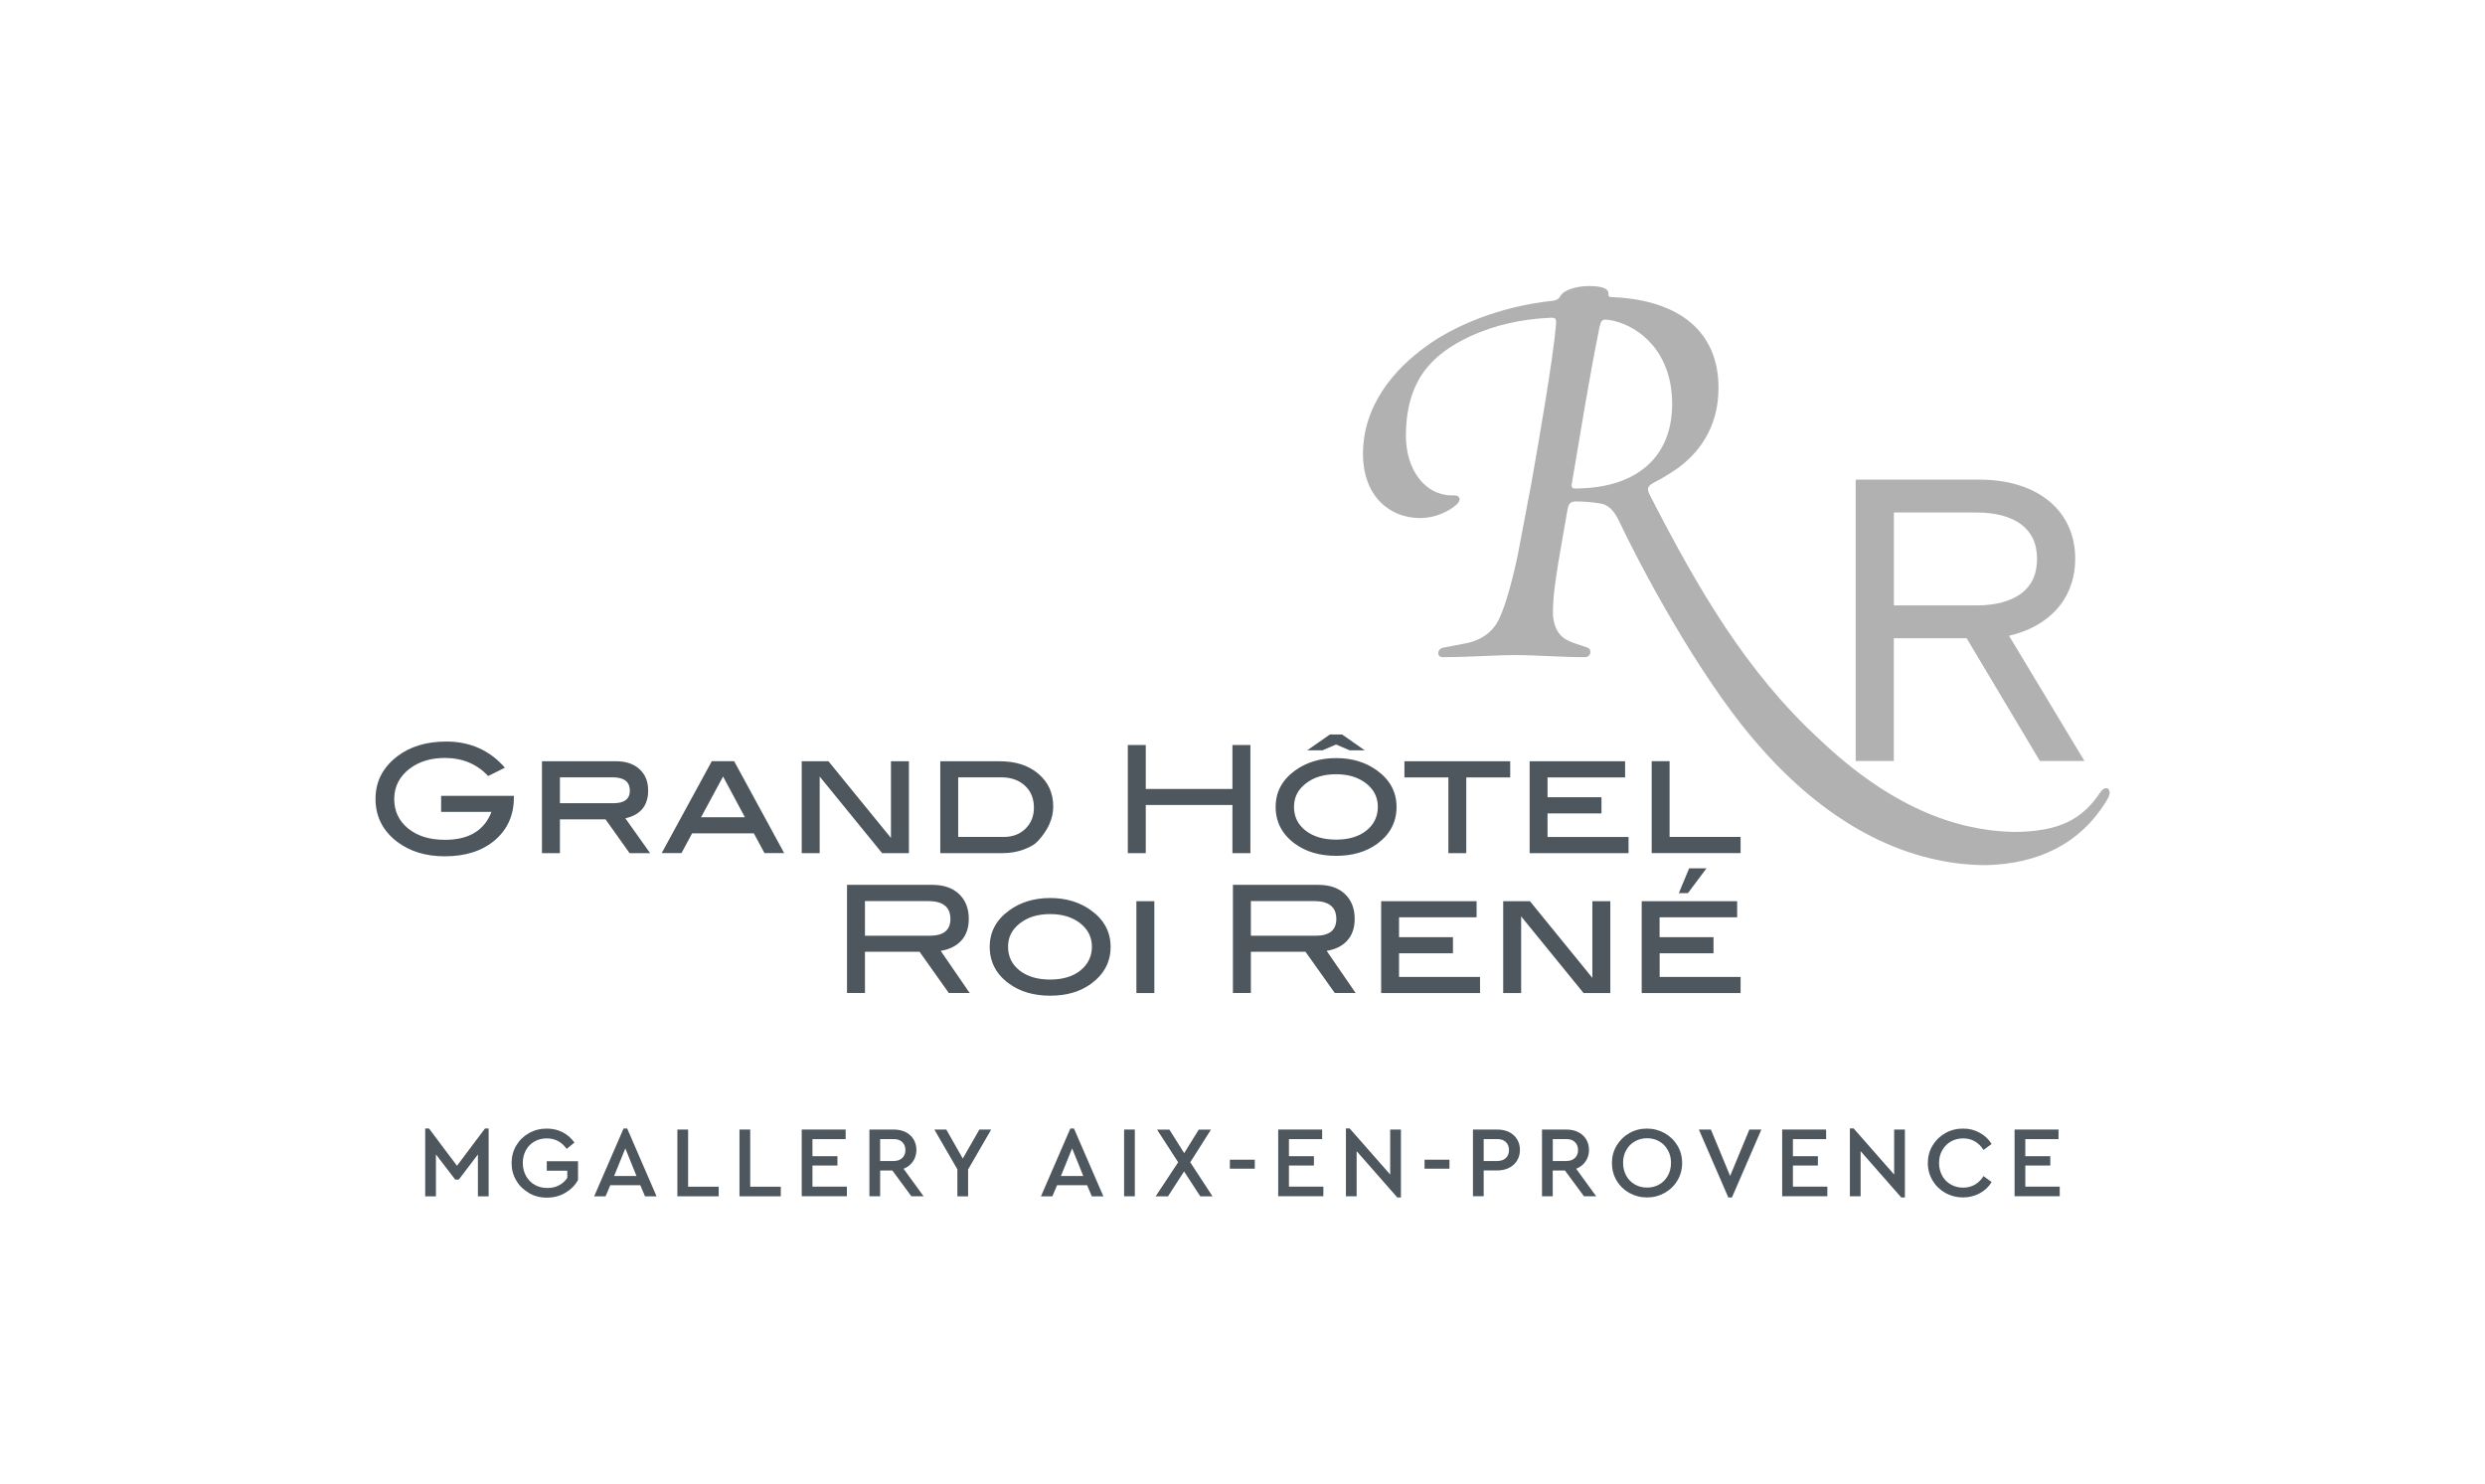 <?xml version="1.0" encoding="UTF-8"?>
<svg id="ARTWORK" xmlns="http://www.w3.org/2000/svg" version="1.1" viewBox="0 0 368.14 219.78">
  <!-- Generator: Adobe Illustrator 29.3.1, SVG Export Plug-In . SVG Version: 2.1.0 Build 151)  -->
  <defs>
    <style>
      .st0 {
        fill: #b2b1b1;
      }

      .st1 {
        fill: #4e575d;
      }
    </style>
  </defs>
  <g>
    <path class="st1" d="M63,167.18h.55l4.15,5.53,4.15-5.53h.54v10.06h-1.59v-6.21l-2.83,3.72h-.54l-2.85-3.73v6.22h-1.59v-10.06Z"/>
    <path class="st1" d="M78.36,176.73c-.79-.45-1.42-1.06-1.88-1.84-.46-.78-.69-1.64-.69-2.59s.23-1.81.69-2.59c.46-.78,1.09-1.39,1.89-1.84.8-.45,1.68-.67,2.64-.67.86,0,1.64.18,2.34.54.7.36,1.28.87,1.75,1.53l-1.15.94c-.74-1.04-1.72-1.56-2.95-1.56-.69,0-1.3.16-1.84.47-.54.31-.96.75-1.26,1.3-.3.55-.45,1.18-.45,1.87s.15,1.33.46,1.9c.31.57.74,1.01,1.29,1.33.55.32,1.18.48,1.89.48.65,0,1.23-.13,1.73-.4.5-.26.91-.63,1.22-1.1v-1.06h-3.04v-1.41h4.63v2.79c-.44.79-1.07,1.42-1.89,1.9-.82.48-1.73.71-2.73.71s-1.85-.23-2.65-.67Z"/>
    <path class="st1" d="M92.37,167.18h.54l4.36,10.06h-1.71l-.7-1.65h-4.45l-.7,1.65h-1.69l4.36-10.06ZM94.29,174.22l-1.65-4.09-1.66,4.09h3.31Z"/>
    <path class="st1" d="M100.35,167.34h1.59v8.47h4.53v1.42h-6.12v-9.89Z"/>
    <path class="st1" d="M109.55,167.34h1.59v8.47h4.53v1.42h-6.12v-9.89Z"/>
    <path class="st1" d="M118.77,167.34h6.51v1.42h-4.92v2.53h3.7v1.38h-3.7v3.13h5.1v1.42h-6.69v-9.89Z"/>
    <path class="st1" d="M128.8,167.34h3.61c.66,0,1.24.13,1.75.38.51.25.9.61,1.18,1.07.28.46.42.98.42,1.57,0,.65-.17,1.22-.51,1.71-.34.49-.8.85-1.39,1.08l2.97,4.08h-1.81l-2.82-3.82h-1.81v3.82h-1.59v-9.89ZM132.38,172c.55,0,.98-.15,1.29-.45.31-.3.46-.69.46-1.17s-.15-.88-.46-1.18c-.31-.3-.74-.45-1.29-.45h-1.99v3.25h1.99Z"/>
    <path class="st1" d="M141.84,173.25l-3.42-5.91h1.77l2.44,4.3,2.46-4.3h1.75l-3.42,5.91v3.99h-1.59v-3.99Z"/>
    <path class="st1" d="M158.56,167.18h.54l4.36,10.06h-1.71l-.7-1.65h-4.45l-.7,1.65h-1.69l4.36-10.06ZM160.48,174.22l-1.65-4.09-1.66,4.09h3.31Z"/>
    <path class="st1" d="M166.53,167.34h1.59v9.89h-1.59v-9.89Z"/>
    <path class="st1" d="M175.41,173.55l-2.38,3.69h-1.83l3.34-5.05-3.13-4.84h1.83l2.19,3.49,2.16-3.49h1.81l-3.07,4.84,3.3,5.05h-1.81l-2.4-3.69Z"/>
    <path class="st1" d="M182.2,171.81h3.69v1.33h-3.69v-1.33Z"/>
    <path class="st1" d="M189.36,167.34h6.51v1.42h-4.92v2.53h3.7v1.38h-3.7v3.13h5.1v1.42h-6.69v-9.89Z"/>
    <path class="st1" d="M200.98,170.53v6.7h-1.59v-10.06h.55l6.01,6.84v-6.67h1.59v10.06h-.54l-6.03-6.87Z"/>
    <path class="st1" d="M211.04,171.81h3.69v1.33h-3.69v-1.33Z"/>
    <path class="st1" d="M218.21,167.34h3.61c.66,0,1.24.13,1.75.38s.9.61,1.18,1.07c.28.46.42.98.42,1.57s-.14,1.11-.42,1.57c-.28.46-.67.82-1.18,1.08s-1.09.39-1.75.39h-2.02v3.82h-1.59v-9.89ZM221.79,172c.56,0,.99-.15,1.3-.44.3-.29.46-.69.46-1.18s-.15-.88-.46-1.18-.74-.45-1.3-.45h-1.99v3.25h1.99Z"/>
    <path class="st1" d="M228.44,167.34h3.61c.66,0,1.25.13,1.75.38.51.25.9.61,1.18,1.07.28.46.42.98.42,1.57,0,.65-.17,1.22-.51,1.71-.34.49-.8.85-1.39,1.08l2.97,4.08h-1.81l-2.82-3.82h-1.81v3.82h-1.59v-9.89ZM232.03,172c.55,0,.98-.15,1.29-.45s.46-.69.46-1.17-.16-.88-.46-1.18-.74-.45-1.29-.45h-1.99v3.25h1.99Z"/>
    <path class="st1" d="M241.37,176.73c-.79-.45-1.42-1.06-1.88-1.84-.46-.78-.69-1.64-.69-2.59s.23-1.81.7-2.59,1.09-1.39,1.88-1.84c.79-.45,1.66-.67,2.61-.67s1.81.23,2.61.67c.8.45,1.43,1.06,1.9,1.84s.7,1.64.7,2.59-.23,1.81-.7,2.59c-.46.78-1.1,1.39-1.9,1.84-.8.45-1.67.67-2.61.67s-1.82-.23-2.62-.67ZM240.91,174.16c.3.56.73,1,1.27,1.31.54.31,1.15.47,1.83.47s1.27-.16,1.81-.47c.54-.31.96-.75,1.27-1.31.31-.56.46-1.19.46-1.89s-.15-1.3-.46-1.86c-.31-.56-.73-1-1.27-1.31-.54-.32-1.14-.47-1.81-.47s-1.29.16-1.83.47c-.54.31-.96.75-1.27,1.3s-.46,1.18-.46,1.87.15,1.33.46,1.89Z"/>
    <path class="st1" d="M251.68,167.34h1.78l2.85,6.88,2.85-6.88h1.78l-4.36,10.06h-.54l-4.36-10.06Z"/>
    <path class="st1" d="M264.02,167.34h6.51v1.42h-4.92v2.53h3.7v1.38h-3.7v3.13h5.1v1.42h-6.69v-9.89Z"/>
    <path class="st1" d="M275.64,170.53v6.7h-1.59v-10.06h.55l6.01,6.84v-6.67h1.59v10.06h-.54l-6.03-6.87Z"/>
    <path class="st1" d="M288.19,176.73c-.79-.45-1.42-1.06-1.89-1.84-.46-.78-.7-1.64-.7-2.59s.23-1.81.7-2.59,1.09-1.39,1.89-1.84c.79-.45,1.67-.67,2.62-.67s1.74.21,2.48.62c.74.41,1.33.96,1.76,1.66l-1.2.88c-.35-.55-.78-.97-1.29-1.27s-1.09-.44-1.74-.44-1.28.16-1.82.47c-.54.31-.97.75-1.28,1.31s-.46,1.18-.46,1.87.16,1.31.46,1.87.74,1,1.28,1.31,1.15.47,1.82.47,1.23-.15,1.74-.44.94-.72,1.29-1.27l1.2.88c-.42.7-1,1.25-1.75,1.66-.75.41-1.58.62-2.5.62s-1.82-.23-2.62-.67Z"/>
    <path class="st1" d="M298.45,167.34h6.51v1.42h-4.92v2.53h3.7v1.38h-3.7v3.13h5.1v1.42h-6.69v-9.89Z"/>
  </g>
  <g>
    <path class="st0" d="M312.02,116.76c-.28,0-.62.22-.95.74-2.53,3.7-5.75,5.75-12.84,5.75-8.51-.2-18.13-3.7-28.66-13.69-10.84-9.99-17.93-22.14-25.23-36.36-.14-.28-.2-.51-.2-.7,0-.37.23-.63.7-.9.81-.41,1.72-.93,2.84-1.65,4.06-2.58,6.91-6.71,6.91-12.49,0-8.26-5.7-12.92-15.44-13.43-.52,0-.88,0-.88-.38,0-.05.02-.11.02-.17-.02-.93-1.55-1.1-2.89-1.1-1.73,0-3.77.51-4.29,1.57-.2.3-.39.5-.99.6-8.01.82-14.81,3.81-18.76,6.7-4.77,3.4-9.44,8.77-9.44,15.99,0,6.19,3.87,9.5,8.45,9.51,2.34,0,4.38-1.04,5.5-2.07.24-.25.36-.5.36-.72,0-.34-.29-.57-.79-.57h-.4c-3.83,0-6.76-3.69-6.76-8.82s1.52-8.64,4.04-11.1c2.53-2.57,8.5-5.96,17.11-6.38.16-.02.3-.02.42-.02.55,0,.68.15.68.69,0,.15-.01.32-.03.53-.5,5.35-2.43,16.48-3.65,23.38-.81,4.33-1.42,7.52-2.03,10.71-1.01,4.63-1.82,7.21-2.53,8.85-.91,2.26-2.62,3.48-4.74,4l-3.75.72c-.49.11-.73.47-.73.81,0,.31.22.6.63.6,3.95,0,7.81-.31,10.75-.31,3.14,0,6.69.31,10.34.31.55,0,.82-.4.82-.78,0-.27-.14-.53-.4-.62l-1.82-.62c-1.92-.62-3.02-1.53-3.32-4.09,0-.21-.01-.42-.01-.64,0-2.41.49-5.65,1.33-10.37l.81-4.64c.21-1.13.48-1.3,1.39-1.31.91,0,2.33.1,3.54.31,1.1.2,1.9.91,2.71,2.56,4.97,10.41,13.48,25.24,20.99,33.59,10.54,11.96,22.21,17.42,33.47,17.42,7.61-.21,13.91-3.1,17.87-9.7.25-.41.36-.77.36-1.06,0-.39-.19-.64-.49-.64ZM233.97,72.36c-.18.02-.32.02-.46.02-.53,0-.69-.12-.69-.46,0-.12.03-.27.07-.45,1.32-7.73,2.44-14.94,4.06-22.97.22-.87.31-1.15.9-1.15.25,0,.6.06,1.08.15,4.14.92,8.79,4.82,8.79,12.33,0,7.92-5.25,12.32-13.75,12.53ZM280.57,94.56h10.78l10.85,18.18h6.6l-11.17-18.55c2.67-.63,4.95-1.79,6.64-3.48,2.03-2.01,3.17-4.76,3.16-7.96.01-3.74-1.58-6.78-4.17-8.75-2.58-1.98-6.07-2.94-9.95-2.94h-18.4v41.68h5.65v-18.18ZM280.57,75.93h12.3c2.75,0,5.02.61,6.53,1.74,1.5,1.13,2.37,2.71,2.38,5.14-.02,2.43-.88,4.01-2.38,5.14-1.51,1.12-3.79,1.74-6.53,1.74h-12.3v-13.76Z"/>
    <path class="st1" d="M105.45,112.77l-7.42,13.61h2.93l1.57-2.92h9.15l1.57,2.92h2.92l-7.41-13.61h-3.3ZM103.86,121.07l3.26-6.03,3.23,6.03h-6.49ZM134.65,126.39v-13.61h-2.66v11.36l-9.26-11.36h-3.96v13.61h2.66v-11.35l9.25,11.35h3.96ZM151.71,125.83c.93-.34,1.61-.74,2.04-1.22,1.52-1.64,2.28-3.35,2.28-5.13,0-1.96-.72-3.57-2.17-4.82-1.45-1.25-3.36-1.88-5.75-1.88h-8.81v13.61h9.25c1.09,0,2.15-.18,3.17-.55ZM141.95,115.16h6.35c1.47,0,2.66.41,3.54,1.24.89.82,1.33,1.91,1.33,3.26,0,1.26-.42,2.3-1.25,3.11-.83.81-1.9,1.22-3.2,1.22h-6.77v-8.83ZM185.24,126.39v-16.02h-2.66v6.51h-12.84v-6.51h-2.66v16.02h2.66v-7.13h12.84v7.13h2.66ZM197.94,110.3l2.01.86h2.23l-3.36-2.35h-1.8l-3.36,2.35h2.26l2.01-.86ZM206.89,119.55c0-2.2-.96-4-2.88-5.4-1.68-1.22-3.7-1.84-6.06-1.84s-4.4.62-6.09,1.84c-1.92,1.39-2.88,3.19-2.88,5.4s.95,4.06,2.86,5.45c1.64,1.2,3.68,1.79,6.11,1.79s4.46-.6,6.09-1.79c1.9-1.4,2.85-3.22,2.85-5.45ZM202.42,123.05c-1.13.9-2.63,1.34-4.49,1.34s-3.38-.45-4.52-1.34c-1.14-.89-1.71-2.07-1.71-3.51s.58-2.55,1.74-3.46c1.16-.92,2.66-1.38,4.49-1.38s3.3.46,4.46,1.36c1.15.91,1.73,2.07,1.73,3.47s-.56,2.62-1.69,3.51ZM214.57,126.39h2.65v-11.22h6.51v-2.39h-15.67v2.39h6.51v11.22ZM229.26,120.5h7.99v-2.39h-7.99v-2.94h11.49v-2.39h-14.14v13.61h14.65v-2.39h-12v-3.5ZM247.34,123.99v-11.22h-2.65v13.61h13.17v-2.39h-10.51ZM161.65,134.88c-1.68-1.22-3.7-1.84-6.06-1.84s-4.4.61-6.09,1.84c-1.92,1.39-2.88,3.19-2.88,5.4s.95,4.06,2.86,5.44c1.64,1.2,3.67,1.79,6.11,1.79s4.46-.6,6.08-1.79c1.9-1.4,2.86-3.22,2.86-5.44s-.96-4-2.88-5.4ZM160.06,143.78c-1.13.89-2.63,1.34-4.49,1.34s-3.38-.45-4.52-1.34c-1.14-.9-1.71-2.07-1.71-3.52s.58-2.54,1.74-3.46c1.16-.92,2.66-1.38,4.49-1.38s3.31.46,4.46,1.36c1.15.91,1.73,2.07,1.73,3.47s-.57,2.62-1.7,3.52ZM142.35,139.42c.78-.83,1.17-1.92,1.17-3.28,0-1.55-.48-2.78-1.44-3.69-.96-.91-2.28-1.36-3.96-1.36h-12.64v16.02h2.66v-6.11h8.09l4.33,6.11h3.09l-4.29-6.24c1.27-.21,2.26-.69,2.99-1.46ZM128.14,138.62v-5.13h9.34c2.21,0,3.32.88,3.32,2.66,0,1.65-1.02,2.48-3.08,2.48h-9.58ZM168.35,147.12h2.66v-13.61h-2.66v13.61ZM199.52,139.42c.78-.83,1.17-1.92,1.17-3.28,0-1.55-.48-2.78-1.44-3.69-.96-.91-2.28-1.36-3.96-1.36h-12.64v16.02h2.66v-6.11h8.09l4.34,6.11h3.09l-4.29-6.24c1.27-.21,2.26-.69,2.99-1.46ZM185.31,138.62v-5.13h9.34c2.22,0,3.32.88,3.32,2.66,0,1.65-1.02,2.48-3.08,2.48h-9.58ZM207.26,141.23h7.99v-2.39h-7.99v-2.94h11.49v-2.39h-14.14v13.61h14.65v-2.39h-12v-3.5ZM235.9,144.87l-9.25-11.36h-3.96v13.61h2.66v-11.36l9.25,11.36h3.96v-13.61h-2.66v11.36ZM245.86,141.23h7.99v-2.39h-7.99v-2.94h11.49v-2.39h-14.14v13.61h14.65v-2.39h-11.99v-3.5ZM250.24,128.64l-1.53,3.67h1.35l2.75-3.67h-2.57ZM65.35,120.28h7.46c-1.06,2.76-3.36,4.14-6.9,4.14-2.26,0-4.07-.56-5.45-1.68-1.37-1.12-2.06-2.58-2.06-4.38s.79-3.39,2.39-4.56c1.37-1,3.08-1.51,5.11-1.51,2.61,0,4.75.89,6.42,2.68l2.48-1.24c-2.26-2.58-5.15-3.87-8.68-3.87-2.92,0-5.34.72-7.24,2.17-2.17,1.65-3.25,3.76-3.25,6.33s1.07,4.73,3.21,6.35c1.89,1.43,4.24,2.15,7.06,2.15,3.08,0,5.56-.8,7.43-2.4,1.87-1.61,2.8-3.71,2.8-6.32v-.24h-10.78v2.39ZM96.02,117.09c0-1.31-.43-2.36-1.28-3.14-.85-.78-2.01-1.17-3.45-1.17h-11v13.61h2.66v-5h6.76l3.56,5h3.04l-3.67-5.16c2.26-.5,3.38-1.88,3.38-4.14ZM82.95,118.99v-3.83h7.79c1.71,0,2.57.66,2.57,1.97,0,1.24-.81,1.86-2.41,1.86h-7.95Z"/>
  </g>
</svg>